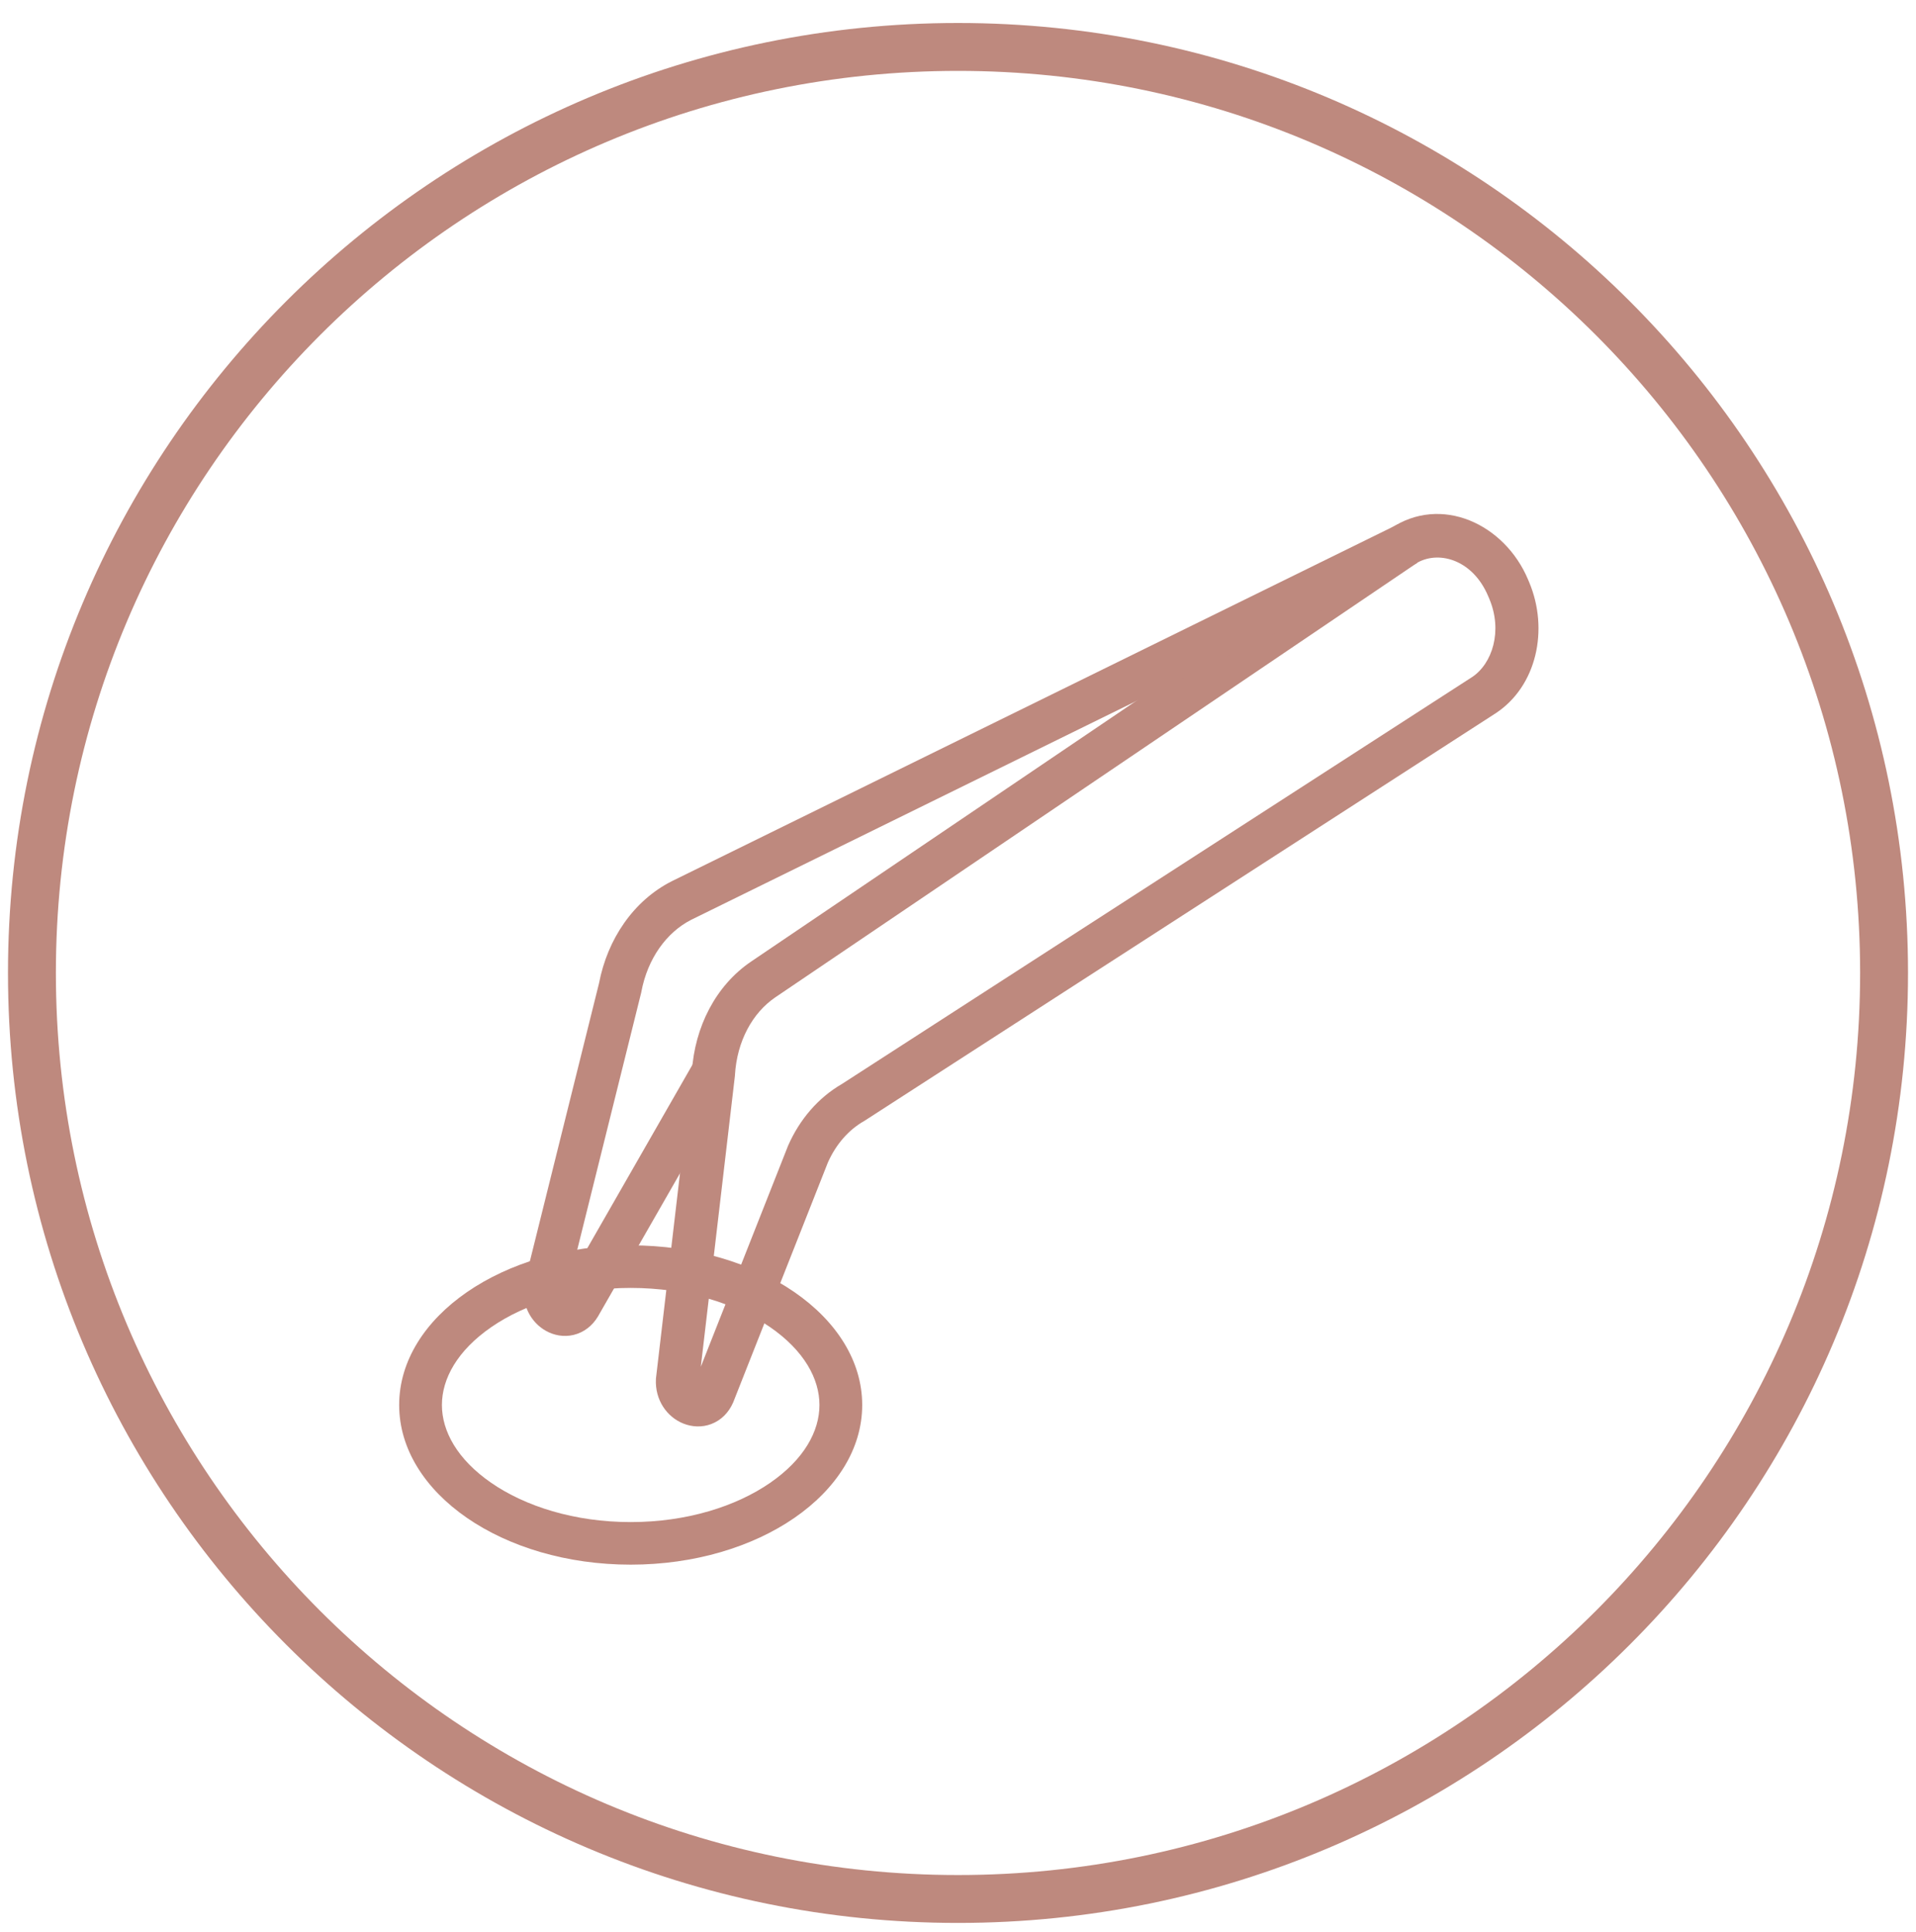 <?xml version="1.0" encoding="UTF-8"?> <svg xmlns="http://www.w3.org/2000/svg" width="120" height="121" viewBox="0 0 120 121" fill="none"><path fill-rule="evenodd" clip-rule="evenodd" d="M0.5 60.94C0.5 28.079 27.139 1.44 60 1.44C92.861 1.44 119.5 28.079 119.5 60.94C119.5 93.801 92.861 120.44 60 120.44C27.139 120.44 0.5 93.801 0.5 60.94ZM116.5 60.94C116.5 29.736 91.204 4.44 60 4.44C28.796 4.44 3.5 29.736 3.5 60.94C3.5 92.144 28.796 117.44 60 117.44C91.204 117.44 116.5 92.144 116.5 60.94Z" fill="#BE897E"></path><path fill-rule="evenodd" clip-rule="evenodd" d="M95.707 36.31C95.707 36.312 95.708 36.315 95.709 36.317L95.771 36.462C97.018 39.421 96.256 42.997 93.647 44.693L93.643 44.695L54.135 70.206L54.103 70.224C53.164 70.761 52.365 71.657 51.853 72.806L45.918 87.84L45.906 87.866C45.635 88.477 45.167 88.956 44.551 89.191C43.953 89.419 43.333 89.372 42.813 89.168C41.774 88.76 41.01 87.686 41.081 86.367L41.084 86.325L43.332 67.143C43.507 64.321 44.824 61.733 47.039 60.228L86.305 33.649L86.302 33.636L87.067 33.116C90.255 30.95 94.248 32.822 95.707 36.31ZM88.811 35.218C90.207 34.474 92.275 35.109 93.213 37.358L93.279 37.512C93.279 37.513 93.28 37.514 93.28 37.516C94.12 39.515 93.471 41.579 92.174 42.424C92.173 42.424 92.173 42.424 92.172 42.424L52.728 67.895C51.244 68.753 50.083 70.117 49.368 71.737L49.357 71.762L43.892 85.606L46.028 67.38L46.03 67.341C46.154 65.212 47.13 63.437 48.558 62.467C48.558 62.466 48.559 62.466 48.559 62.466L88.811 35.218Z" fill="#BE897E"></path><path fill-rule="evenodd" clip-rule="evenodd" d="M87.567 32.832L88.76 35.26L43.287 57.612C41.751 58.395 40.56 60.03 40.168 62.123L40.161 62.162L35.712 80.049L43.642 66.21L45.989 67.555L37.452 82.453L37.444 82.467C37.097 83.039 36.572 83.454 35.931 83.609C35.309 83.76 34.7 83.635 34.211 83.367C33.231 82.831 32.609 81.668 32.847 80.369L32.855 80.327L37.517 61.585C38.048 58.808 39.683 56.407 42.07 55.196L42.078 55.192L87.567 32.832Z" fill="#BE897E"></path><path fill-rule="evenodd" clip-rule="evenodd" d="M48.229 92.879C50.363 91.407 51.323 89.639 51.323 88C51.323 86.361 50.363 84.593 48.229 83.121C46.106 81.657 43.029 80.667 39.5 80.667C35.971 80.667 32.894 81.657 30.771 83.121C28.637 84.593 27.677 86.361 27.677 88C27.677 89.639 28.637 91.407 30.771 92.879C32.894 94.343 35.971 95.333 39.5 95.333C43.029 95.333 46.106 94.343 48.229 92.879ZM39.5 98C47.508 98 54 93.523 54 88C54 82.477 47.508 78 39.5 78C31.492 78 25 82.477 25 88C25 93.523 31.492 98 39.5 98Z" fill="#BE897E"></path></svg> 